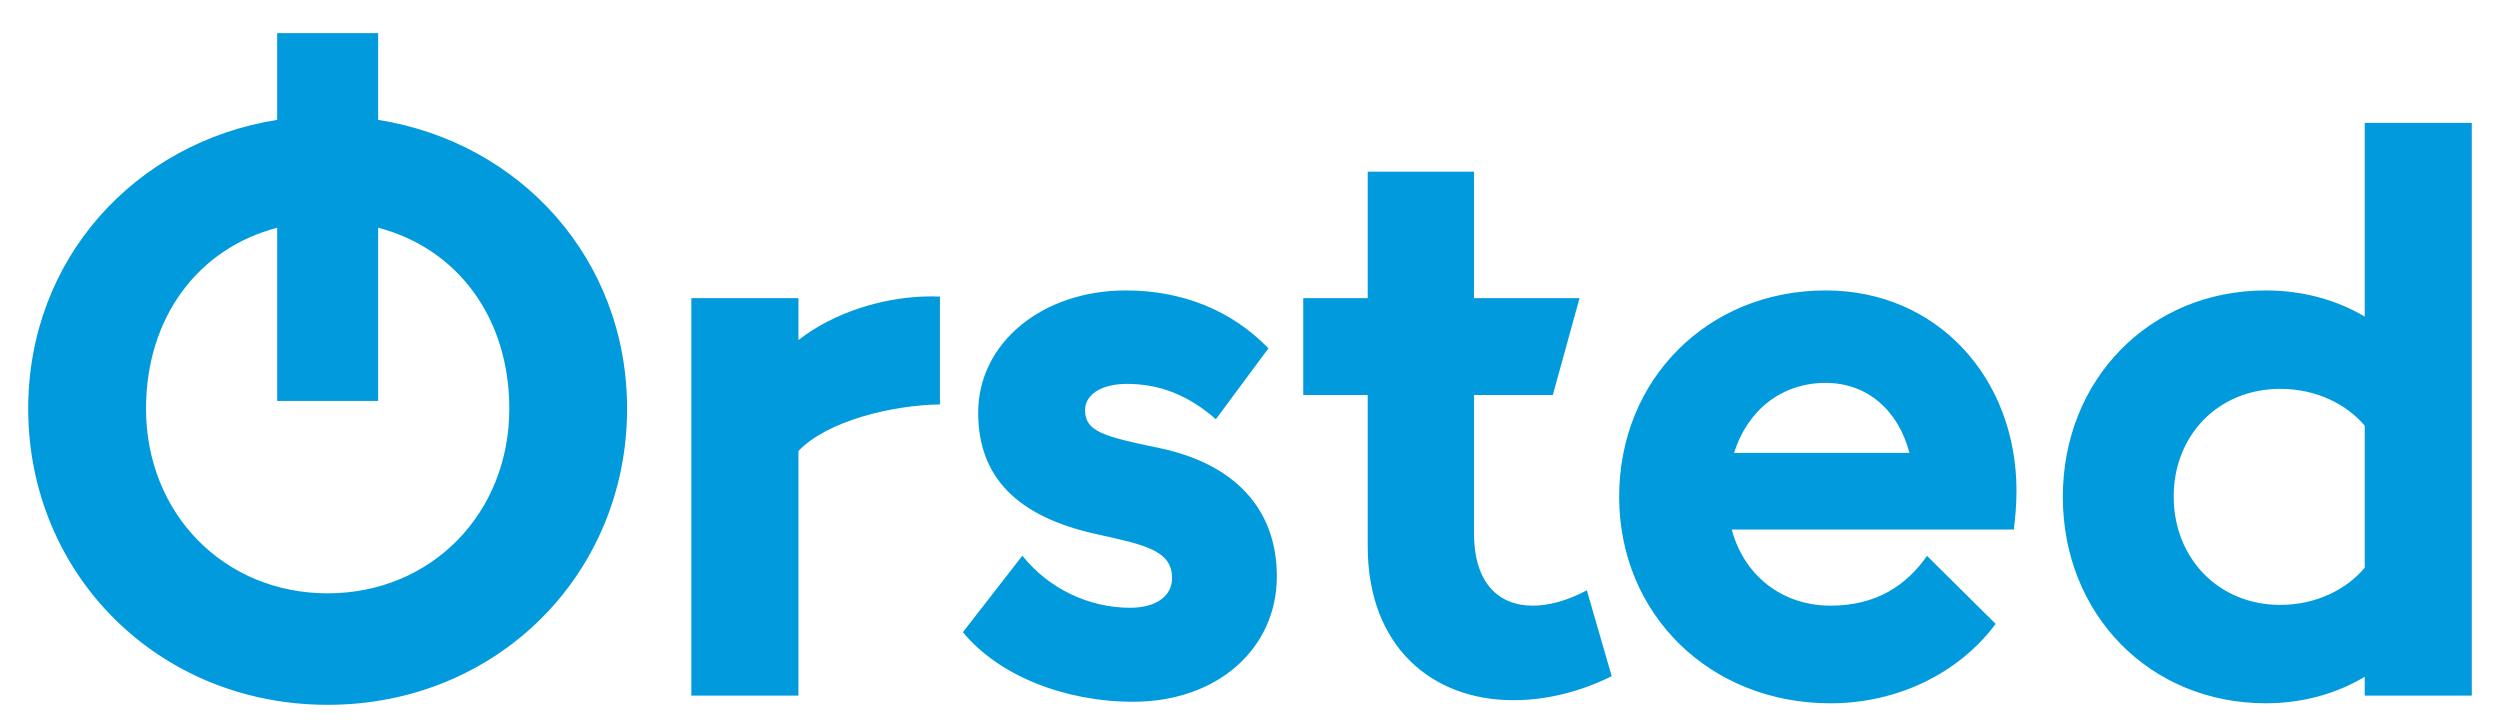 <svg width="158" height="46" viewBox="0 0 158 46" fill="none" xmlns="http://www.w3.org/2000/svg">
<path d="M17.517 2.092V7.576C8.55 8.997 1.783 16.343 1.783 25.826C1.783 36.272 9.987 44.545 20.707 44.545C31.426 44.545 39.632 36.272 39.632 25.826C39.632 16.343 32.865 8.997 23.899 7.576V2.092H17.517ZM149.451 7.764V20.009C147.632 18.928 145.482 18.356 143.193 18.356C135.881 18.356 130.37 23.968 130.37 31.402C130.37 38.837 135.881 44.447 143.193 44.447C145.485 44.447 147.629 43.863 149.451 42.772V43.962H156.217V7.764H149.451ZM86.439 10.849V18.842H82.365V24.963H86.439V34.523C86.439 40.888 90.524 44.253 95.646 44.253C97.677 44.253 99.841 43.743 101.859 42.734L100.288 37.306C99.09 37.95 97.907 38.278 96.867 38.278C94.692 38.278 93.157 36.82 93.157 33.71V24.963H98.138L99.827 18.842H93.157V10.849H86.439ZM17.519 14.393V25.341H23.899V14.393C28.879 15.691 32.188 20.05 32.188 25.826C32.188 32.47 27.244 37.498 20.707 37.498C14.169 37.498 9.229 32.47 9.229 25.826C9.229 20.05 12.537 15.691 17.519 14.393ZM71.151 18.356C65.87 18.356 61.821 21.673 61.821 26.082C61.821 30.15 64.275 32.653 69.302 33.758C72.456 34.451 74.074 34.816 74.074 36.54C74.074 37.682 73.047 38.411 71.429 38.411C68.819 38.411 66.28 37.208 64.613 35.119L60.855 39.953C63.102 42.685 67.259 44.351 71.621 44.351C76.89 44.351 80.697 41.035 80.697 36.419C80.697 32.192 78.051 29.312 73.265 28.316C69.773 27.588 68.576 27.285 68.576 25.924C68.576 24.928 69.615 24.261 71.234 24.261C73.277 24.261 75.115 24.976 76.843 26.495L80.166 22.013C77.832 19.608 74.715 18.356 71.151 18.356ZM115.382 18.356C107.939 18.356 102.331 23.967 102.331 31.389C102.331 38.835 108.072 44.449 115.685 44.449C119.963 44.449 123.831 42.516 126.126 39.43L121.788 35.131C120.483 36.99 118.597 38.278 115.685 38.278C112.647 38.278 110.223 36.387 109.446 33.467H127.273C127.358 32.799 127.443 31.913 127.443 31.027C127.443 23.909 122.452 18.356 115.382 18.356ZM58.332 18.742C55.762 18.843 52.741 19.715 50.461 21.492V18.842H43.693V43.962H50.461V28.503C52.287 26.589 56.401 25.605 59.404 25.559V18.746C59.059 18.729 58.699 18.728 58.332 18.742ZM115.382 24.199C118.01 24.199 119.976 25.927 120.675 28.62H109.591C110.45 25.919 112.596 24.199 115.382 24.199ZM144.084 24.576C146.402 24.566 148.319 25.561 149.451 26.903V35.881C148.316 37.234 146.392 38.239 144.084 38.23C140.205 38.217 137.389 35.278 137.378 31.402C137.365 27.527 140.181 24.589 144.084 24.576Z" fill="#009ADD"/>
</svg>
